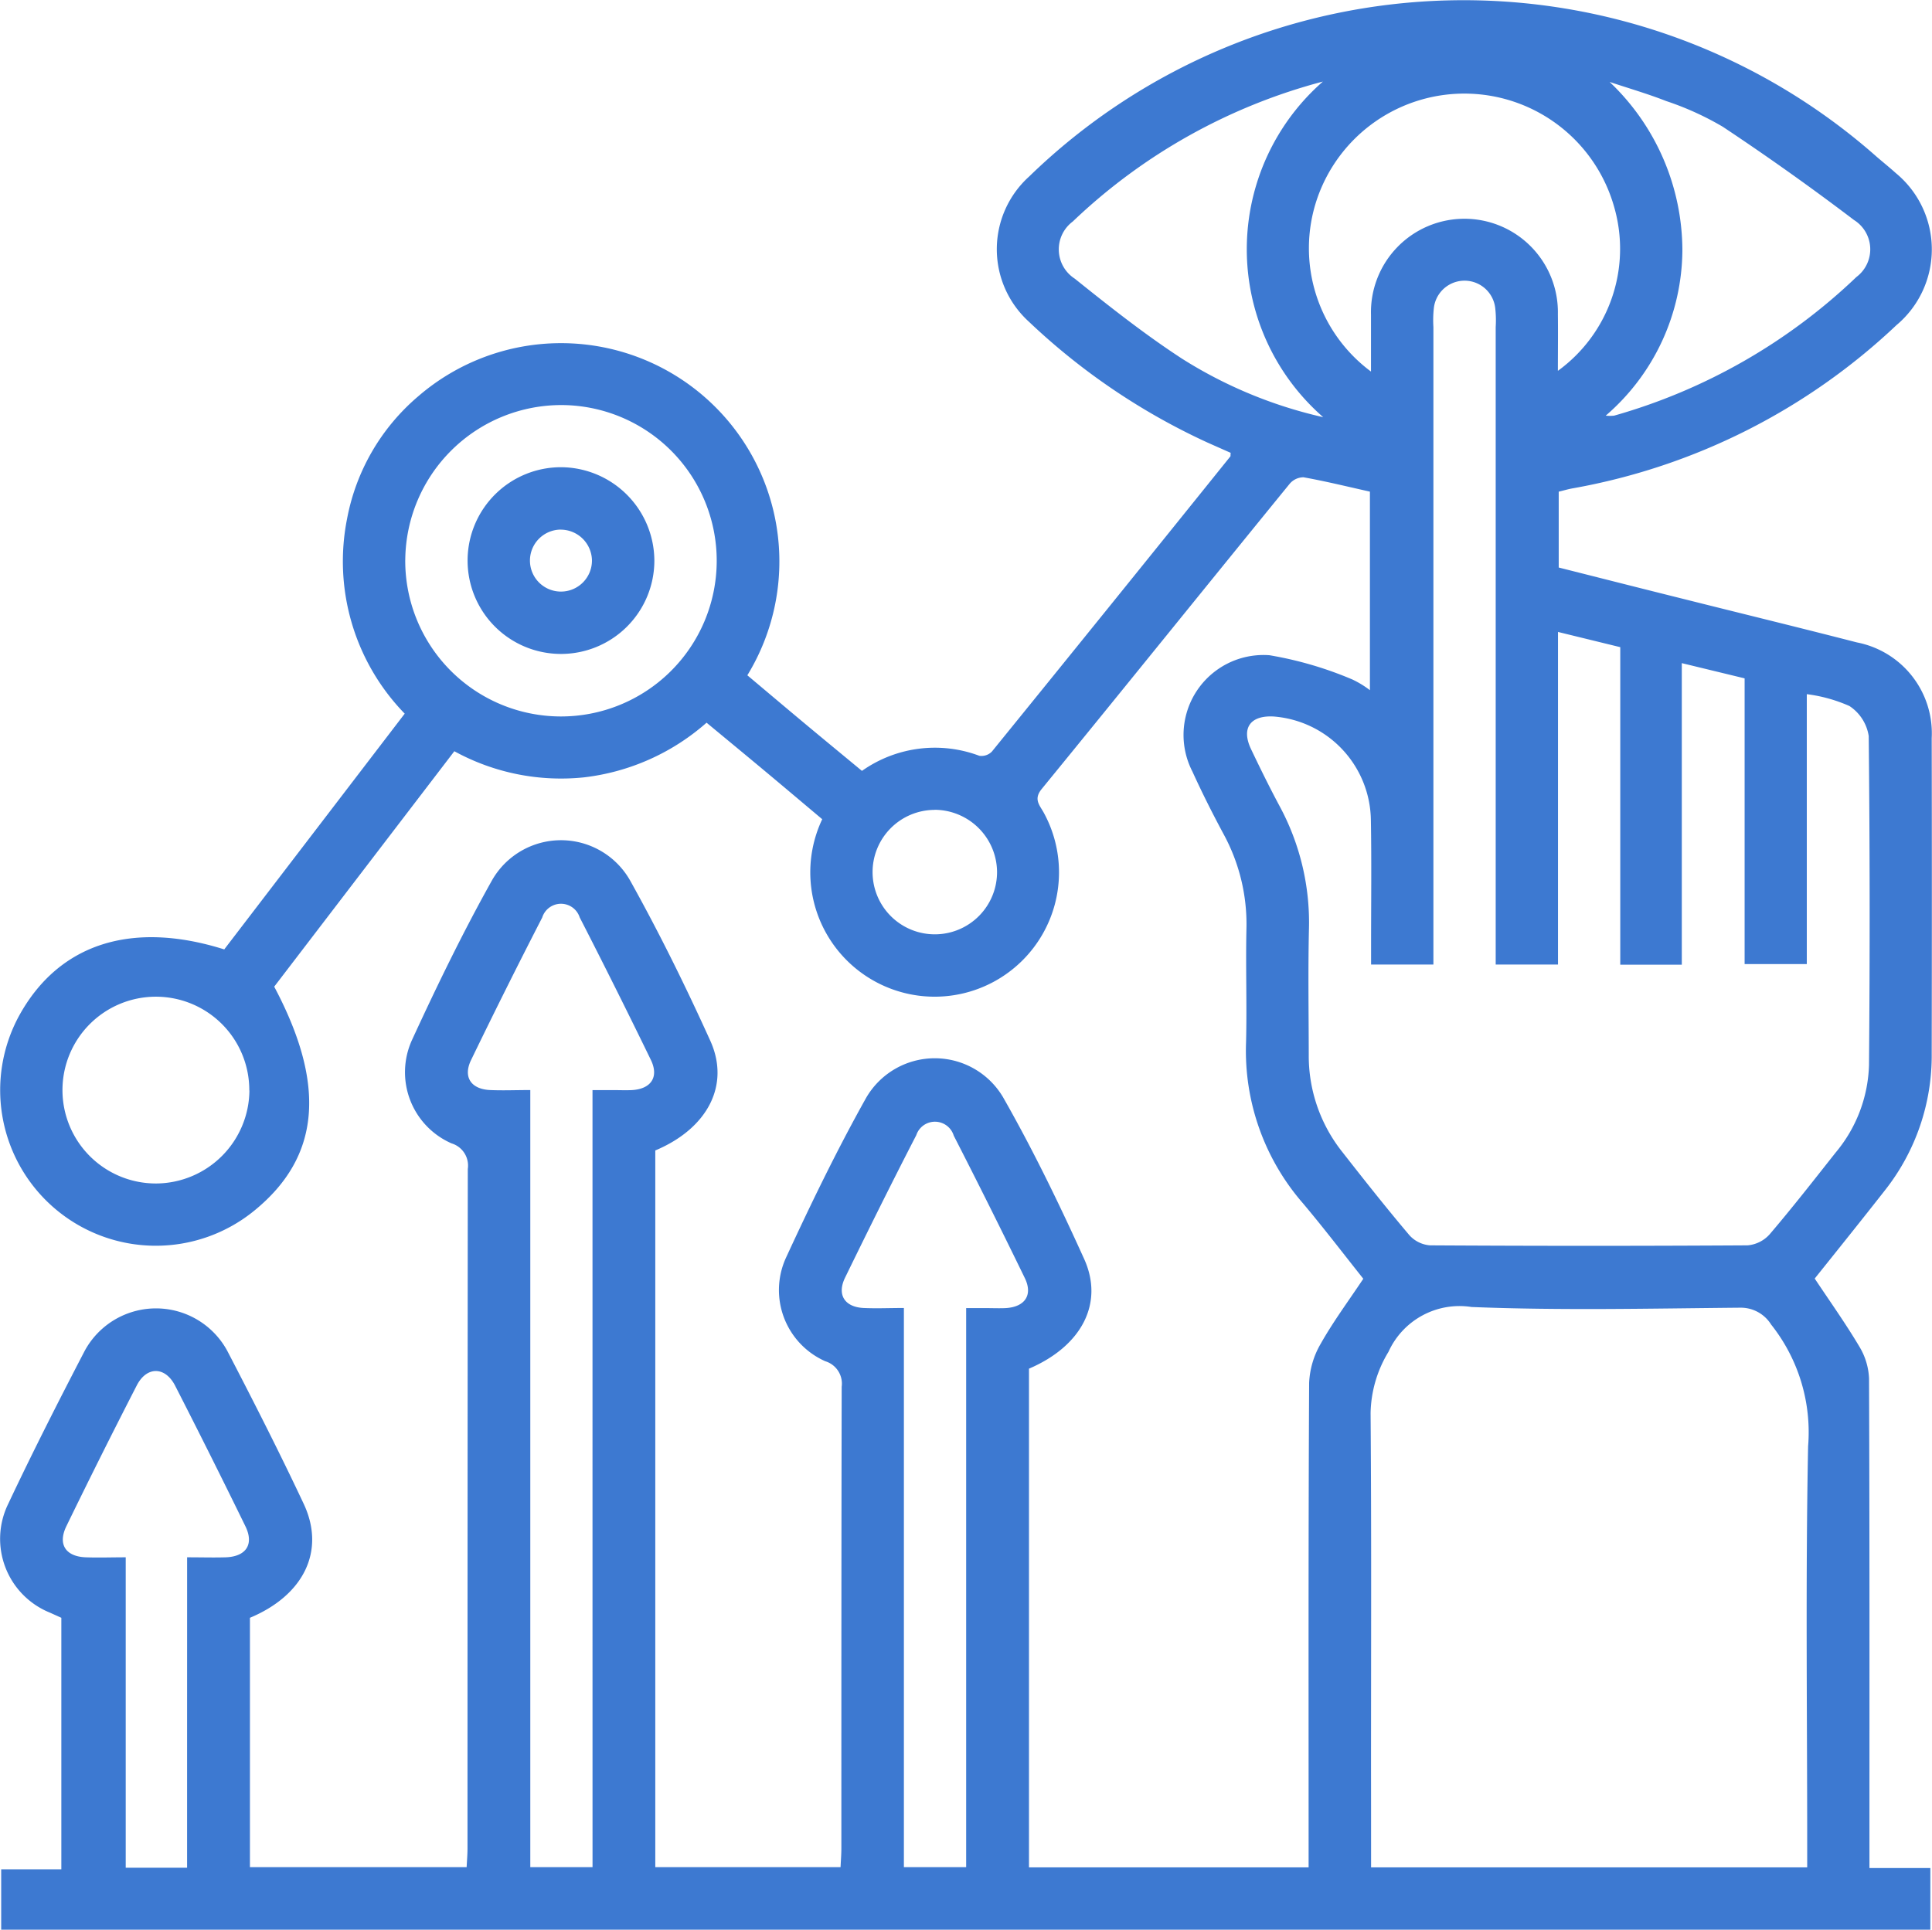 <svg id="Vision" xmlns="http://www.w3.org/2000/svg" width="66.617" height="66.552" viewBox="0 0 66.617 66.552">
  <path id="Path_3003" data-name="Path 3003" d="M139.518,175.4V184h7.472c.011-.219.03-.435.03-.651q0-11.715.01-23.428a.8.8,0,0,0-.56-.883,2.679,2.679,0,0,1-1.369-3.555c.859-1.866,1.759-3.721,2.761-5.513a2.738,2.738,0,0,1,4.769.009c1,1.794,1.911,3.643,2.758,5.514.7,1.54-.1,3.035-1.894,3.789V184h6.388c.01-.224.028-.441.028-.658,0-5.3,0-10.607.011-15.91a.807.807,0,0,0-.565-.88A2.684,2.684,0,0,1,157.993,163c.861-1.865,1.759-3.72,2.761-5.513a2.734,2.734,0,0,1,4.733-.039c1.026,1.8,1.937,3.679,2.793,5.571.7,1.539-.094,3.017-1.9,3.789v17.2h9.642v-.731c0-5.325-.01-10.651.018-15.977a2.924,2.924,0,0,1,.4-1.353c.427-.758.949-1.461,1.468-2.24-.689-.866-1.363-1.75-2.079-2.6a8.013,8.013,0,0,1-1.964-5.557c.033-1.3-.016-2.6.013-3.893a6.492,6.492,0,0,0-.787-3.284c-.381-.709-.743-1.428-1.076-2.16a2.757,2.757,0,0,1,2.657-4.011,12.68,12.68,0,0,1,2.855.835,3.3,3.3,0,0,1,.609.371v-6.848c-.768-.171-1.525-.358-2.29-.495a.63.63,0,0,0-.479.227c-2.853,3.5-5.689,7.024-8.548,10.523-.29.355-.072.556.07.817a4.288,4.288,0,1,1-7.638.226c-.655-.551-1.316-1.11-1.981-1.665s-1.307-1.084-2.007-1.664a7.742,7.742,0,0,1-4.215,1.884,7.653,7.653,0,0,1-4.482-.9l-6.211,8.12c1.806,3.4,1.586,5.868-.677,7.717a5.367,5.367,0,0,1-8.106-6.738c1.364-2.458,3.865-3.27,7.06-2.264l6.223-8.131a7.533,7.533,0,0,1-1.987-6.725,7.309,7.309,0,0,1,2.445-4.213,7.529,7.529,0,0,1,11.356,9.615c.651.547,1.312,1.106,1.977,1.661s1.307,1.083,1.975,1.636a4.356,4.356,0,0,1,4.046-.521.5.5,0,0,0,.435-.146q4.123-5.08,8.222-10.179c.011-.014,0-.043.011-.123-.261-.116-.541-.239-.82-.364a22.658,22.658,0,0,1-6.138-4.159,3.377,3.377,0,0,1,.011-5.009,21.489,21.489,0,0,1,29.221-.68c.221.19.447.372.664.567a3.409,3.409,0,0,1,.017,5.242,21.786,21.786,0,0,1-11.16,5.627c-.153.026-.3.072-.484.115v2.616c1.441.364,2.9.735,4.366,1.1,1.972.495,3.946.976,5.915,1.483a3.192,3.192,0,0,1,2.58,3.3q.01,5.437,0,10.875a7.5,7.5,0,0,1-1.62,4.731c-.784,1-1.586,2-2.414,3.034.518.78,1.06,1.54,1.536,2.341a2.3,2.3,0,0,1,.337,1.107c.021,5.37.014,10.741.014,16.111v.771h2.1v2.127H130.941v-2.082h2.074V175.4l-.392-.177a2.744,2.744,0,0,1-1.441-3.749c.838-1.778,1.73-3.532,2.636-5.276a2.795,2.795,0,0,1,4.921,0c.907,1.745,1.8,3.5,2.636,5.278C142.127,173.088,141.38,174.62,139.518,175.4Zm42.955-22.529v-.842q0-10.572,0-21.144a3.752,3.752,0,0,0-.018-.67,1.065,1.065,0,0,0-2.113,0,3.822,3.822,0,0,0-.017.67q0,10.606,0,21.211v.774h-2.149v-.685c0-1.432.018-2.864-.007-4.3a3.633,3.633,0,0,0-3.345-3.569c-.813-.048-1.132.4-.787,1.125.317.666.643,1.328.991,1.977a8.445,8.445,0,0,1,1.005,4.255c-.032,1.431-.008,2.864-.006,4.3a5.325,5.325,0,0,0,1.156,3.36c.758.969,1.521,1.935,2.316,2.874a1.067,1.067,0,0,0,.714.348q5.471.033,10.943,0a1.153,1.153,0,0,0,.764-.382c.784-.919,1.527-1.872,2.276-2.82a4.915,4.915,0,0,0,1.149-3.021q.049-5.671-.01-11.343a1.513,1.513,0,0,0-.665-1.035,5.24,5.24,0,0,0-1.47-.409v9.309h-2.144V143l-2.166-.525v10.4h-2.122V141.924l-2.147-.525v11.471C183.895,152.869,183.232,152.869,182.473,152.869Zm-4.3,31.137h15.041v-.774c0-4.583-.058-9.167.031-13.748a5.972,5.972,0,0,0-1.275-4.2,1.233,1.233,0,0,0-1.075-.581c-3.085.028-6.174.1-9.255-.024a2.689,2.689,0,0,0-2.864,1.546,4.21,4.21,0,0,0-.617,2.113c.032,4.091.015,8.182.015,12.272C178.176,181.725,178.176,182.841,178.176,184.005ZM151.33,157.2h.691c.224,0,.448.01.671,0,.66-.039.936-.454.65-1.042q-1.2-2.47-2.454-4.915a.678.678,0,0,0-1.292.006q-1.256,2.442-2.453,4.915c-.285.587,0,1.006.658,1.035.439.019.88,0,1.384,0V184h2.146C151.33,175.058,151.33,166.165,151.33,157.2Zm12.884,7.519h.689c.224,0,.448.01.671,0,.663-.037.948-.448.664-1.033q-1.2-2.47-2.452-4.915a.678.678,0,0,0-1.292-.016c-.839,1.627-1.653,3.268-2.455,4.913-.288.59-.016,1.015.639,1.047.44.021.882,0,1.389,0V184h2.147Zm-19.341-25.8a5.37,5.37,0,1,0,5.41-5.345A5.384,5.384,0,0,0,144.874,138.914Zm33.3-6.493c0-.716,0-1.339,0-1.962a3.223,3.223,0,1,1,6.444-.026c.008.637,0,1.274,0,1.956a5.2,5.2,0,0,0,1.948-5.626,5.367,5.367,0,0,0-10.259-.282A5.294,5.294,0,0,0,178.176,132.421Zm-40.824,40.888c.5,0,.919.013,1.339,0,.7-.027.978-.449.674-1.071q-1.19-2.437-2.425-4.851c-.343-.667-.98-.671-1.321-.006q-1.24,2.412-2.426,4.852c-.305.624-.031,1.049.666,1.076.437.017.875,0,1.379,0v10.706h2.116V178.7C137.352,176.936,137.352,175.172,137.352,173.308Zm48.922-39.374a1.475,1.475,0,0,0,.283,0,19.946,19.946,0,0,0,8.355-4.781,1.193,1.193,0,0,0-.083-1.968q-2.21-1.679-4.524-3.216a10.162,10.162,0,0,0-1.948-.885c-.639-.251-1.3-.442-1.953-.66a8.033,8.033,0,0,1,2.509,5.808A7.587,7.587,0,0,1,186.273,133.934Zm-9.749-11.525a19.782,19.782,0,0,0-8.631,4.828,1.2,1.2,0,0,0,.067,1.971c1.2.963,2.414,1.923,3.7,2.761a15.471,15.471,0,0,0,4.867,2.017A7.684,7.684,0,0,1,176.524,122.409Zm-37.026,34.8a3.221,3.221,0,1,0-3.2,3.206A3.236,3.236,0,0,0,139.5,157.211Zm23.625-9.679a2.146,2.146,0,1,0,2.158,2.117A2.161,2.161,0,0,0,163.123,147.533Z" transform="translate(-130.9 -119.604)" fill="#3d79d1"/>
  <path id="Path_3004" data-name="Path 3004" d="M364.41,349.781a3.22,3.22,0,1,1-3.172-3.234A3.236,3.236,0,0,1,364.41,349.781Zm-3.232-1.083a1.069,1.069,0,1,0,1.08,1.058A1.079,1.079,0,0,0,361.178,348.7Z" transform="translate(-341.847 -330.433)" fill="#3d79d1"/>
</svg>
